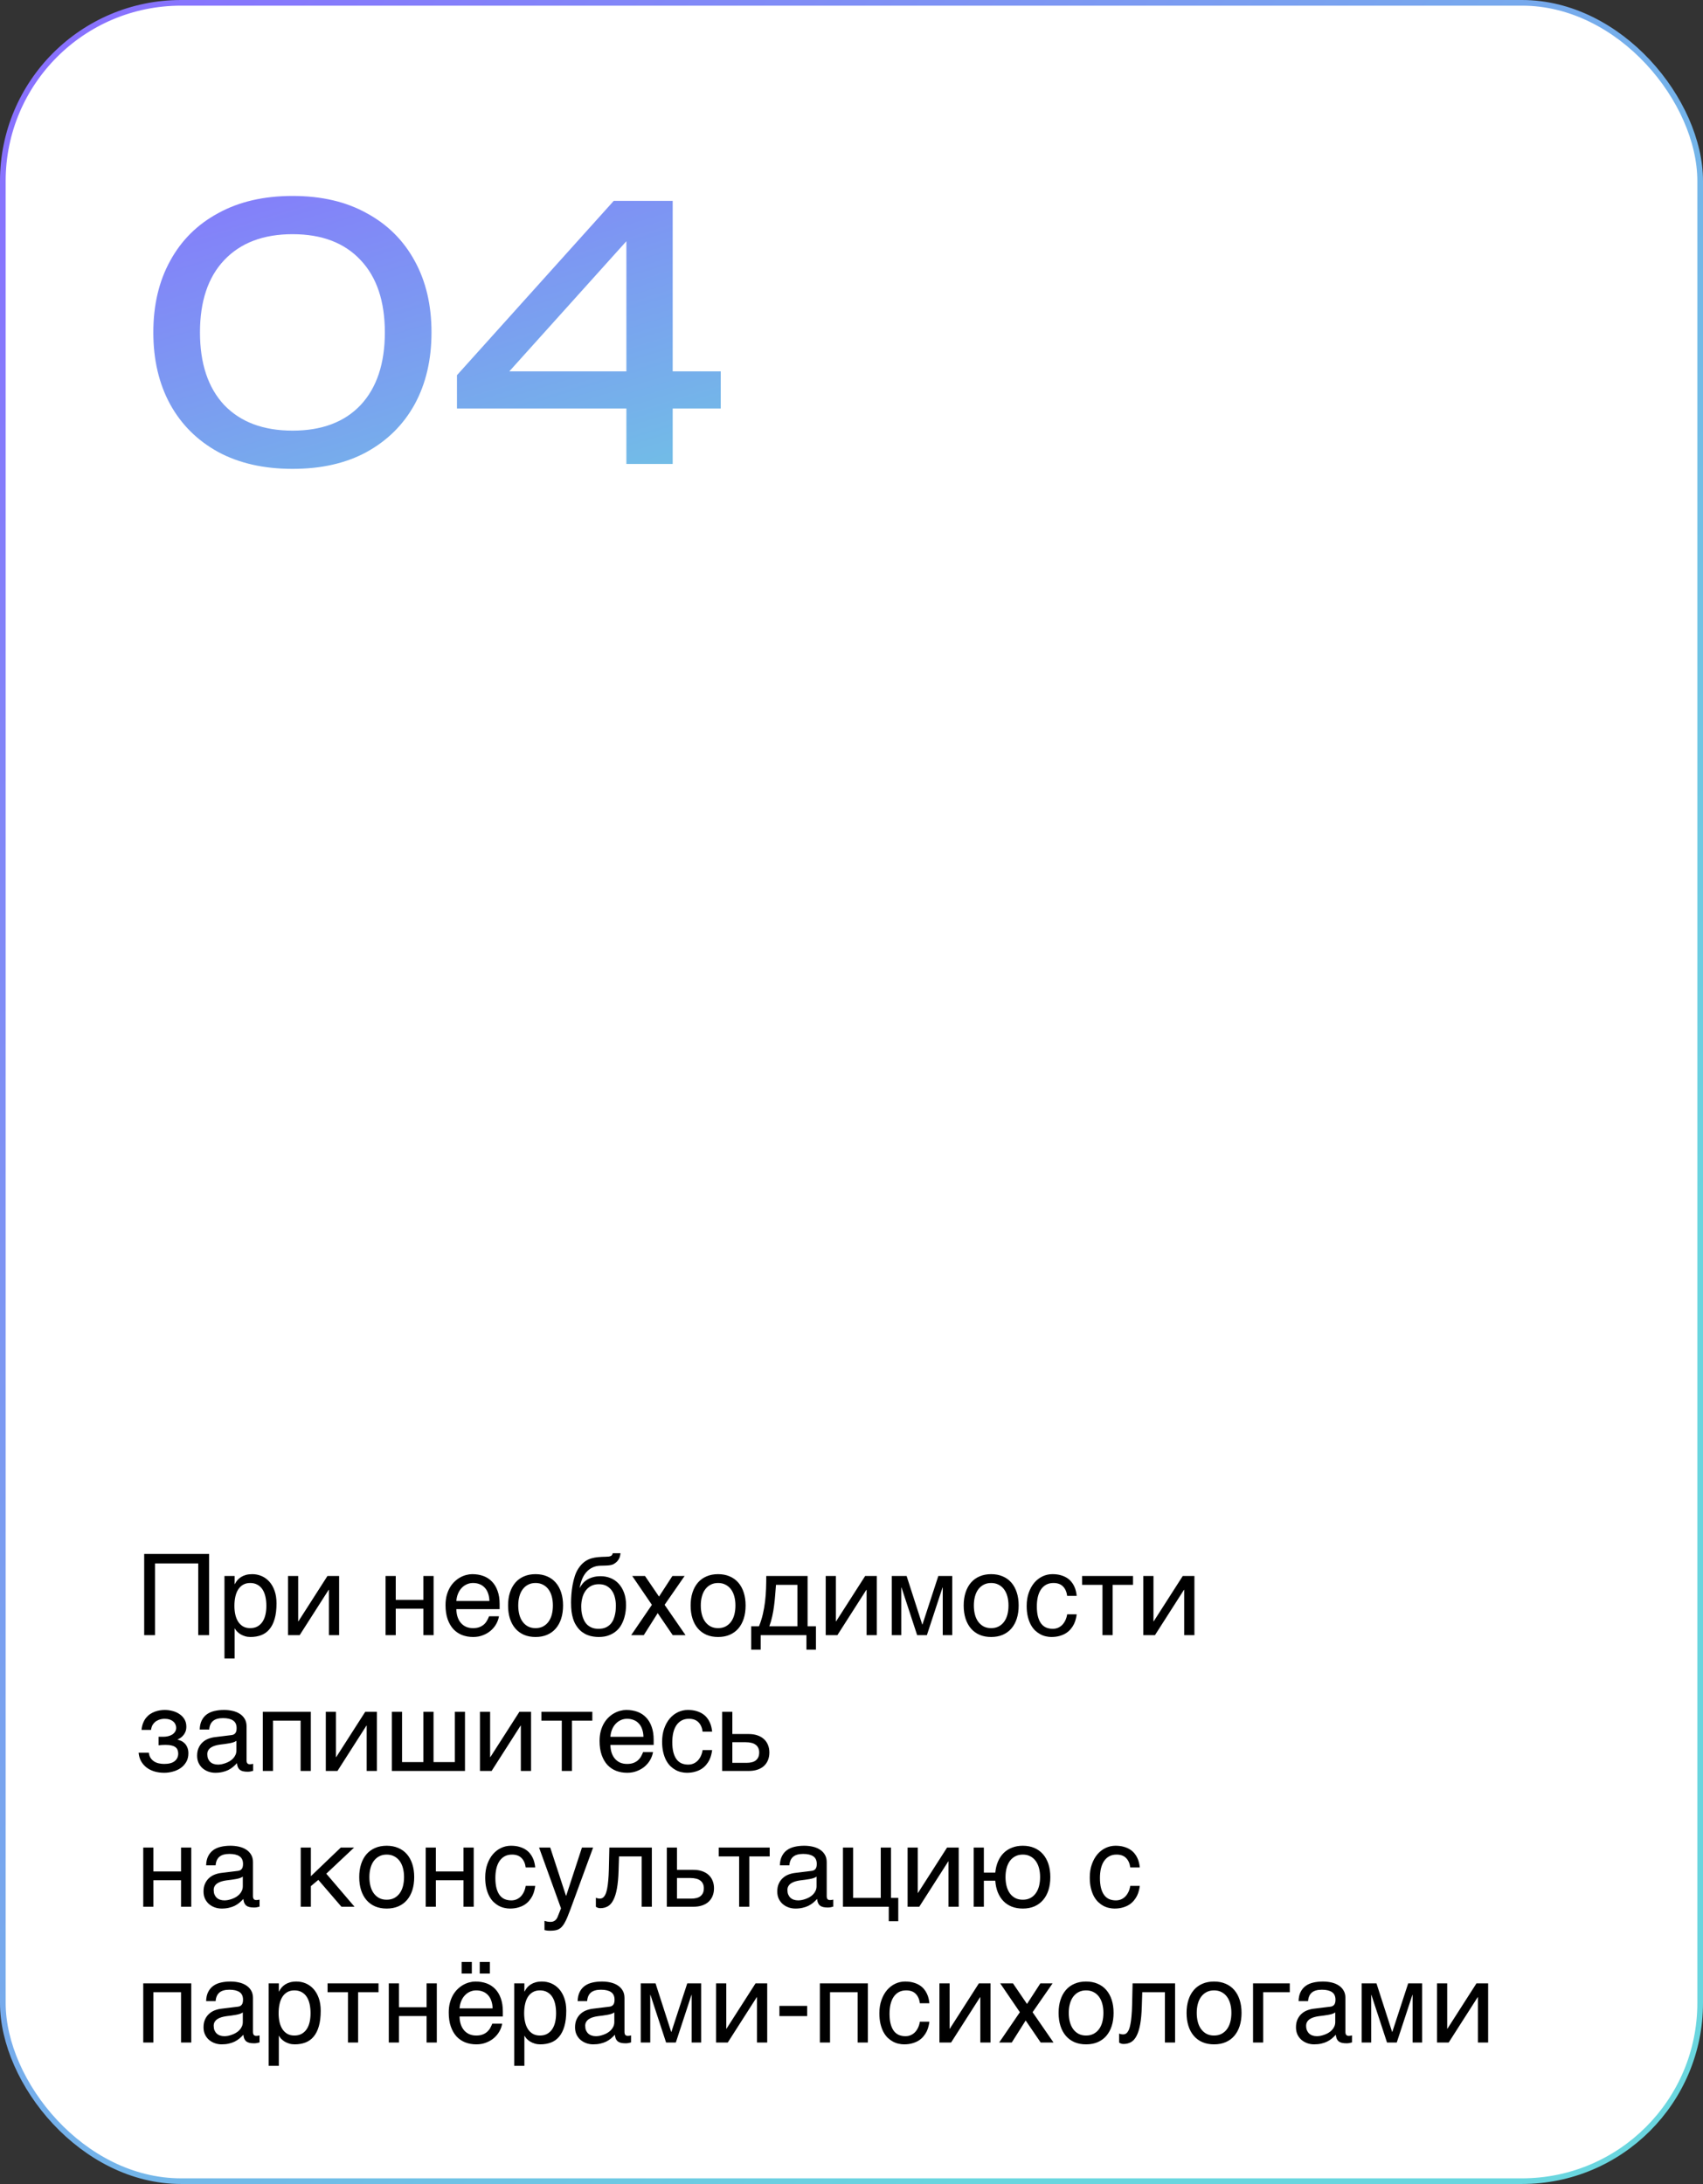 <?xml version="1.0" encoding="UTF-8"?> <svg xmlns="http://www.w3.org/2000/svg" width="301" height="386" viewBox="0 0 301 386" fill="none"><rect x="0" y="0" width="301" height="386" fill="#333333" stroke="none"/><rect x="0.5" y="0.5" width="300" height="385" rx="31.5" fill="white"></rect><rect x="0.5" y="0.5" width="300" height="385" rx="31.5" stroke="url(#paint0_linear_11098_80128)"></rect><path d="M51.714 82.868C46.63 82.868 42.249 81.876 38.57 79.892C34.891 77.867 32.06 75.056 30.076 71.46C28.092 67.823 27.1 63.586 27.1 58.75C27.1 53.914 28.092 49.698 30.076 46.102C32.06 42.465 34.891 39.654 38.57 37.67C42.249 35.645 46.63 34.632 51.714 34.632C56.798 34.632 61.159 35.645 64.796 37.67C68.475 39.654 71.306 42.465 73.29 46.102C75.274 49.698 76.266 53.914 76.266 58.75C76.266 63.586 75.274 67.823 73.29 71.46C71.306 75.056 68.475 77.867 64.796 79.892C61.159 81.876 56.798 82.868 51.714 82.868ZM51.714 76.11C56.881 76.11 60.89 74.601 63.742 71.584C66.594 68.525 68.02 64.247 68.02 58.75C68.02 53.253 66.594 48.995 63.742 45.978C60.89 42.919 56.881 41.39 51.714 41.39C46.547 41.39 42.517 42.919 39.624 45.978C36.772 48.995 35.346 53.253 35.346 58.75C35.346 64.247 36.772 68.525 39.624 71.584C42.517 74.601 46.547 76.11 51.714 76.11ZM118.896 35.5V82H110.712V38.91H114.06L87.4 68.546L87.214 65.632H127.39V72.204H80.766V66.314L108.48 35.5H118.896Z" fill="url(#paint1_linear_11098_80128)"></path><path d="M25.484 274.645H36.959V289H35.035V276.324H27.398V289H25.484V274.645ZM39.674 278.541H41.471V279.977H41.51C41.627 279.736 41.773 279.508 41.949 279.293C42.132 279.078 42.346 278.893 42.594 278.736C42.848 278.574 43.137 278.447 43.463 278.355C43.795 278.264 44.172 278.219 44.596 278.219C45.156 278.219 45.693 278.326 46.207 278.541C46.721 278.756 47.177 279.078 47.574 279.508C47.971 279.938 48.287 280.478 48.522 281.129C48.756 281.773 48.873 282.525 48.873 283.385C48.873 284.459 48.762 285.374 48.541 286.129C48.326 286.878 48.017 287.49 47.613 287.965C47.216 288.44 46.734 288.785 46.168 289C45.602 289.215 44.97 289.322 44.273 289.322C43.928 289.322 43.606 289.277 43.307 289.186C43.007 289.094 42.737 288.977 42.496 288.834C42.262 288.684 42.06 288.521 41.891 288.346C41.721 288.163 41.594 287.988 41.51 287.818H41.471V293.121H39.674V278.541ZM41.432 283.824C41.432 284.391 41.487 284.915 41.598 285.396C41.708 285.872 41.878 286.285 42.105 286.637C42.34 286.988 42.63 287.265 42.975 287.467C43.326 287.662 43.74 287.76 44.215 287.76C44.71 287.76 45.136 287.662 45.494 287.467C45.859 287.265 46.158 286.988 46.393 286.637C46.627 286.285 46.8 285.872 46.91 285.396C47.021 284.915 47.076 284.391 47.076 283.824C47.076 283.232 47.021 282.688 46.91 282.193C46.8 281.699 46.627 281.272 46.393 280.914C46.158 280.556 45.859 280.279 45.494 280.084C45.136 279.882 44.71 279.781 44.215 279.781C43.74 279.781 43.326 279.882 42.975 280.084C42.63 280.279 42.34 280.556 42.105 280.914C41.878 281.272 41.708 281.699 41.598 282.193C41.487 282.688 41.432 283.232 41.432 283.824ZM50.904 278.541H52.701V286.559H52.74L57.877 278.541H59.938V289H58.131V280.982H58.092L52.965 289H50.904V278.541ZM68.15 278.541H69.947V282.76H74.83V278.541H76.637V289H74.83V284.322H69.947V289H68.15V278.541ZM88.189 285.66C88.118 286.116 87.962 286.562 87.721 286.998C87.48 287.434 87.164 287.825 86.773 288.17C86.383 288.515 85.921 288.792 85.387 289C84.859 289.215 84.273 289.322 83.629 289.322C82.926 289.322 82.275 289.208 81.676 288.98C81.083 288.746 80.569 288.398 80.133 287.936C79.703 287.467 79.365 286.881 79.117 286.178C78.87 285.475 78.746 284.648 78.746 283.697C78.746 283.059 78.814 282.483 78.951 281.969C79.094 281.448 79.283 280.986 79.518 280.582C79.758 280.172 80.035 279.82 80.348 279.527C80.66 279.228 80.989 278.984 81.334 278.795C81.686 278.6 82.044 278.456 82.408 278.365C82.773 278.268 83.124 278.219 83.463 278.219C84.179 278.219 84.833 278.326 85.426 278.541C86.018 278.756 86.526 279.085 86.949 279.527C87.379 279.964 87.711 280.514 87.945 281.178C88.186 281.835 88.307 282.61 88.307 283.502V284.4H80.66C80.667 284.908 80.738 285.37 80.875 285.787C81.012 286.197 81.207 286.549 81.461 286.842C81.715 287.135 82.021 287.363 82.379 287.525C82.743 287.682 83.154 287.76 83.609 287.76C84.072 287.76 84.462 287.695 84.781 287.564C85.1 287.434 85.367 287.268 85.582 287.066C85.797 286.865 85.969 286.64 86.1 286.393C86.236 286.145 86.35 285.901 86.441 285.66H88.189ZM86.5 282.965C86.487 282.457 86.409 282.005 86.266 281.607C86.129 281.21 85.934 280.878 85.68 280.611C85.432 280.338 85.133 280.133 84.781 279.996C84.43 279.853 84.039 279.781 83.609 279.781C83.199 279.781 82.822 279.863 82.477 280.025C82.132 280.182 81.829 280.403 81.568 280.689C81.308 280.969 81.1 281.305 80.943 281.695C80.787 282.079 80.693 282.503 80.66 282.965H86.5ZM97.721 283.756C97.721 283.176 97.656 282.646 97.525 282.164C97.395 281.676 97.2 281.256 96.939 280.904C96.679 280.553 96.357 280.279 95.973 280.084C95.595 279.882 95.156 279.781 94.654 279.781C94.153 279.781 93.713 279.882 93.336 280.084C92.958 280.279 92.639 280.553 92.379 280.904C92.118 281.256 91.923 281.676 91.793 282.164C91.663 282.646 91.598 283.176 91.598 283.756C91.598 284.342 91.663 284.882 91.793 285.377C91.923 285.865 92.118 286.285 92.379 286.637C92.639 286.988 92.958 287.265 93.336 287.467C93.713 287.662 94.153 287.76 94.654 287.76C95.156 287.76 95.595 287.662 95.973 287.467C96.357 287.265 96.679 286.988 96.939 286.637C97.2 286.285 97.395 285.865 97.525 285.377C97.656 284.882 97.721 284.342 97.721 283.756ZM99.518 283.756C99.518 284.615 99.407 285.39 99.186 286.08C98.964 286.764 98.645 287.346 98.228 287.828C97.812 288.31 97.301 288.681 96.695 288.941C96.096 289.195 95.416 289.322 94.654 289.322C93.893 289.322 93.212 289.195 92.613 288.941C92.014 288.681 91.507 288.31 91.09 287.828C90.673 287.346 90.354 286.764 90.133 286.08C89.912 285.39 89.801 284.615 89.801 283.756C89.801 282.91 89.912 282.145 90.133 281.461C90.354 280.777 90.673 280.195 91.09 279.713C91.507 279.231 92.014 278.863 92.613 278.609C93.212 278.349 93.893 278.219 94.654 278.219C95.416 278.219 96.096 278.349 96.695 278.609C97.301 278.863 97.812 279.231 98.228 279.713C98.645 280.195 98.964 280.777 99.186 281.461C99.407 282.145 99.518 282.91 99.518 283.756ZM109.674 274.518C109.661 274.615 109.641 274.736 109.615 274.879C109.596 275.016 109.553 275.162 109.488 275.318C109.423 275.475 109.332 275.634 109.215 275.797C109.104 275.953 108.954 276.1 108.766 276.236C108.661 276.308 108.567 276.37 108.482 276.422C108.398 276.474 108.29 276.52 108.16 276.559C108.03 276.598 107.864 276.63 107.662 276.656C107.46 276.682 107.19 276.699 106.852 276.705L106.109 276.725C105.602 276.738 105.143 276.842 104.732 277.037C104.329 277.226 103.971 277.493 103.658 277.838C103.352 278.176 103.098 278.587 102.896 279.068C102.695 279.55 102.545 280.087 102.447 280.68C102.584 280.419 102.753 280.165 102.955 279.918C103.157 279.664 103.408 279.439 103.707 279.244C104.007 279.042 104.358 278.883 104.762 278.766C105.165 278.642 105.634 278.58 106.168 278.58C106.773 278.58 107.346 278.688 107.887 278.902C108.434 279.117 108.909 279.439 109.312 279.869C109.723 280.299 110.048 280.833 110.289 281.471C110.53 282.109 110.65 282.851 110.65 283.697C110.65 283.964 110.631 284.29 110.592 284.674C110.553 285.051 110.475 285.449 110.357 285.865C110.24 286.282 110.071 286.699 109.85 287.115C109.635 287.525 109.345 287.893 108.98 288.219C108.622 288.544 108.183 288.808 107.662 289.01C107.148 289.218 106.529 289.322 105.807 289.322C105.507 289.322 105.188 289.296 104.85 289.244C104.518 289.199 104.182 289.111 103.844 288.98C103.512 288.85 103.186 288.668 102.867 288.434C102.555 288.199 102.268 287.9 102.008 287.535C101.878 287.353 101.747 287.145 101.617 286.91C101.493 286.669 101.38 286.38 101.275 286.041C101.171 285.702 101.087 285.302 101.021 284.84C100.963 284.378 100.934 283.831 100.934 283.199C100.934 282.783 100.953 282.311 100.992 281.783C101.031 281.256 101.1 280.719 101.197 280.172C101.295 279.625 101.425 279.098 101.588 278.59C101.751 278.076 101.959 277.626 102.213 277.242C102.486 276.826 102.773 276.487 103.072 276.227C103.372 275.966 103.691 275.761 104.029 275.611C104.368 275.462 104.732 275.354 105.123 275.289C105.514 275.224 105.937 275.182 106.393 275.162L107.027 275.143C107.236 275.136 107.411 275.126 107.555 275.113C107.704 275.094 107.828 275.064 107.926 275.025C108.023 274.986 108.102 274.928 108.16 274.85C108.219 274.771 108.268 274.661 108.307 274.518H109.674ZM102.73 283.961C102.73 284.156 102.74 284.387 102.76 284.654C102.786 284.921 102.835 285.201 102.906 285.494C102.978 285.781 103.082 286.067 103.219 286.354C103.355 286.64 103.535 286.897 103.756 287.125C103.984 287.346 104.264 287.529 104.596 287.672C104.928 287.809 105.325 287.877 105.787 287.877C106.301 287.877 106.734 287.796 107.086 287.633C107.438 287.464 107.727 287.249 107.955 286.988C108.183 286.721 108.355 286.428 108.473 286.109C108.596 285.79 108.684 285.481 108.736 285.182C108.795 284.876 108.827 284.599 108.834 284.352C108.847 284.098 108.854 283.906 108.854 283.775C108.854 283.3 108.798 282.835 108.688 282.379C108.583 281.923 108.411 281.52 108.17 281.168C107.936 280.816 107.626 280.533 107.242 280.318C106.865 280.104 106.399 279.996 105.846 279.996C105.305 279.996 104.84 280.104 104.449 280.318C104.059 280.527 103.736 280.813 103.482 281.178C103.229 281.536 103.04 281.956 102.916 282.438C102.792 282.913 102.73 283.421 102.73 283.961ZM116.246 285.104L113.785 289H111.559L115.221 283.639L111.744 278.541H114L116.48 282.184L118.844 278.541H121.002L117.467 283.639L121.168 289H118.902L116.246 285.104ZM129.986 283.756C129.986 283.176 129.921 282.646 129.791 282.164C129.661 281.676 129.465 281.256 129.205 280.904C128.945 280.553 128.622 280.279 128.238 280.084C127.861 279.882 127.421 279.781 126.92 279.781C126.419 279.781 125.979 279.882 125.602 280.084C125.224 280.279 124.905 280.553 124.645 280.904C124.384 281.256 124.189 281.676 124.059 282.164C123.928 282.646 123.863 283.176 123.863 283.756C123.863 284.342 123.928 284.882 124.059 285.377C124.189 285.865 124.384 286.285 124.645 286.637C124.905 286.988 125.224 287.265 125.602 287.467C125.979 287.662 126.419 287.76 126.92 287.76C127.421 287.76 127.861 287.662 128.238 287.467C128.622 287.265 128.945 286.988 129.205 286.637C129.465 286.285 129.661 285.865 129.791 285.377C129.921 284.882 129.986 284.342 129.986 283.756ZM131.783 283.756C131.783 284.615 131.673 285.39 131.451 286.08C131.23 286.764 130.911 287.346 130.494 287.828C130.077 288.31 129.566 288.681 128.961 288.941C128.362 289.195 127.682 289.322 126.92 289.322C126.158 289.322 125.478 289.195 124.879 288.941C124.28 288.681 123.772 288.31 123.355 287.828C122.939 287.346 122.62 286.764 122.398 286.08C122.177 285.39 122.066 284.615 122.066 283.756C122.066 282.91 122.177 282.145 122.398 281.461C122.62 280.777 122.939 280.195 123.355 279.713C123.772 279.231 124.28 278.863 124.879 278.609C125.478 278.349 126.158 278.219 126.92 278.219C127.682 278.219 128.362 278.349 128.961 278.609C129.566 278.863 130.077 279.231 130.494 279.713C130.911 280.195 131.23 280.777 131.451 281.461C131.673 282.145 131.783 282.91 131.783 283.756ZM142.535 289H134.449V291.559H132.77V287.438H134.146C134.433 286.734 134.661 286.018 134.83 285.289C134.999 284.553 135.13 283.814 135.221 283.072C135.312 282.324 135.37 281.572 135.396 280.816C135.423 280.061 135.436 279.303 135.436 278.541H142.74V287.438H144.215V291.559H142.535V289ZM140.943 287.438V280.104H137.154C137.109 280.696 137.06 281.305 137.008 281.93C136.962 282.555 136.897 283.183 136.812 283.814C136.734 284.439 136.627 285.058 136.49 285.67C136.36 286.282 136.188 286.871 135.973 287.438H140.943ZM145.943 278.541H147.74V286.559H147.779L152.916 278.541H154.977V289H153.17V280.982H153.131L148.004 289H145.943V278.541ZM157.623 278.541H160.24L163.004 287.115H163.043L165.846 278.541H168.307V289H166.627V280.582H166.588L163.824 289H162.105L159.342 280.582H159.303V289H157.623V278.541ZM178.248 283.756C178.248 283.176 178.183 282.646 178.053 282.164C177.923 281.676 177.727 281.256 177.467 280.904C177.206 280.553 176.884 280.279 176.5 280.084C176.122 279.882 175.683 279.781 175.182 279.781C174.68 279.781 174.241 279.882 173.863 280.084C173.486 280.279 173.167 280.553 172.906 280.904C172.646 281.256 172.451 281.676 172.32 282.164C172.19 282.646 172.125 283.176 172.125 283.756C172.125 284.342 172.19 284.882 172.32 285.377C172.451 285.865 172.646 286.285 172.906 286.637C173.167 286.988 173.486 287.265 173.863 287.467C174.241 287.662 174.68 287.76 175.182 287.76C175.683 287.76 176.122 287.662 176.5 287.467C176.884 287.265 177.206 286.988 177.467 286.637C177.727 286.285 177.923 285.865 178.053 285.377C178.183 284.882 178.248 284.342 178.248 283.756ZM180.045 283.756C180.045 284.615 179.934 285.39 179.713 286.08C179.492 286.764 179.173 287.346 178.756 287.828C178.339 288.31 177.828 288.681 177.223 288.941C176.624 289.195 175.943 289.322 175.182 289.322C174.42 289.322 173.74 289.195 173.141 288.941C172.542 288.681 172.034 288.31 171.617 287.828C171.201 287.346 170.882 286.764 170.66 286.08C170.439 285.39 170.328 284.615 170.328 283.756C170.328 282.91 170.439 282.145 170.66 281.461C170.882 280.777 171.201 280.195 171.617 279.713C172.034 279.231 172.542 278.863 173.141 278.609C173.74 278.349 174.42 278.219 175.182 278.219C175.943 278.219 176.624 278.349 177.223 278.609C177.828 278.863 178.339 279.231 178.756 279.713C179.173 280.195 179.492 280.777 179.713 281.461C179.934 282.145 180.045 282.91 180.045 283.756ZM190.299 285.318C190.273 285.572 190.221 285.849 190.143 286.148C190.071 286.448 189.964 286.747 189.82 287.047C189.677 287.34 189.492 287.623 189.264 287.896C189.042 288.17 188.769 288.414 188.443 288.629C188.124 288.837 187.747 289.003 187.311 289.127C186.874 289.257 186.376 289.322 185.816 289.322C185.51 289.322 185.188 289.283 184.85 289.205C184.511 289.133 184.179 289.01 183.854 288.834C183.535 288.658 183.229 288.434 182.936 288.16C182.649 287.88 182.395 287.535 182.174 287.125C181.959 286.715 181.786 286.24 181.656 285.699C181.526 285.152 181.461 284.527 181.461 283.824C181.461 282.958 181.585 282.18 181.832 281.49C182.079 280.794 182.408 280.204 182.818 279.723C183.235 279.241 183.717 278.87 184.264 278.609C184.817 278.349 185.396 278.219 186.002 278.219C186.549 278.219 187.031 278.277 187.447 278.395C187.87 278.512 188.238 278.668 188.551 278.863C188.863 279.059 189.127 279.286 189.342 279.547C189.557 279.801 189.729 280.071 189.859 280.357C189.996 280.637 190.097 280.924 190.162 281.217C190.234 281.51 190.279 281.79 190.299 282.057H188.619C188.528 281.347 188.281 280.79 187.877 280.387C187.48 279.983 186.92 279.781 186.197 279.781C185.702 279.781 185.27 279.882 184.898 280.084C184.534 280.286 184.228 280.569 183.98 280.934C183.74 281.292 183.557 281.728 183.434 282.242C183.316 282.75 183.258 283.31 183.258 283.922C183.258 284.612 183.323 285.208 183.453 285.709C183.583 286.204 183.769 286.614 184.01 286.939C184.251 287.258 184.544 287.496 184.889 287.652C185.24 287.802 185.637 287.877 186.08 287.877C186.393 287.877 186.689 287.822 186.969 287.711C187.249 287.594 187.499 287.428 187.721 287.213C187.942 286.992 188.131 286.721 188.287 286.402C188.443 286.083 188.554 285.722 188.619 285.318H190.299ZM194.859 280.104H191.256V278.541H200.26V280.104H196.656V289H194.859V280.104ZM202.076 278.541H203.873V286.559H203.912L209.049 278.541H211.109V289H209.303V280.982H209.264L204.137 289H202.076V278.541ZM28.023 306.955H28.932C29.172 306.955 29.423 306.926 29.684 306.867C29.944 306.809 30.182 306.717 30.396 306.594C30.611 306.464 30.787 306.298 30.924 306.096C31.067 305.894 31.139 305.65 31.139 305.363C31.139 305.155 31.093 304.956 31.002 304.768C30.917 304.572 30.787 304.403 30.611 304.26C30.442 304.11 30.227 303.993 29.967 303.908C29.706 303.824 29.404 303.781 29.059 303.781C28.876 303.781 28.662 303.807 28.414 303.859C28.167 303.911 27.922 304.009 27.682 304.152C27.447 304.289 27.236 304.488 27.047 304.748C26.865 305.002 26.747 305.334 26.695 305.744H25.016C25.061 305.275 25.156 304.865 25.299 304.514C25.442 304.156 25.621 303.846 25.836 303.586C26.051 303.326 26.292 303.107 26.559 302.932C26.832 302.756 27.112 302.616 27.398 302.512C27.691 302.408 27.984 302.333 28.277 302.287C28.57 302.242 28.85 302.219 29.117 302.219C29.586 302.219 30.048 302.281 30.504 302.404C30.96 302.521 31.366 302.704 31.725 302.951C32.089 303.192 32.382 303.498 32.603 303.869C32.825 304.24 32.935 304.673 32.935 305.168C32.935 305.487 32.89 305.77 32.799 306.018C32.708 306.258 32.587 306.47 32.438 306.652C32.294 306.835 32.132 306.991 31.949 307.121C31.767 307.245 31.588 307.349 31.412 307.434V307.482C31.594 307.515 31.796 307.583 32.018 307.688C32.239 307.785 32.444 307.928 32.633 308.117C32.822 308.299 32.978 308.537 33.102 308.83C33.232 309.117 33.297 309.468 33.297 309.885C33.297 310.471 33.17 310.979 32.916 311.408C32.669 311.838 32.343 312.196 31.939 312.482C31.536 312.762 31.08 312.971 30.572 313.107C30.064 313.251 29.553 313.322 29.039 313.322C28.375 313.322 27.773 313.238 27.232 313.068C26.699 312.899 26.236 312.658 25.846 312.346C25.455 312.033 25.143 311.659 24.908 311.223C24.68 310.786 24.544 310.305 24.498 309.777H26.305C26.35 310.161 26.461 310.48 26.637 310.734C26.812 310.988 27.024 311.19 27.271 311.34C27.519 311.49 27.792 311.597 28.092 311.662C28.398 311.727 28.707 311.76 29.02 311.76C29.846 311.76 30.465 311.594 30.875 311.262C31.292 310.93 31.5 310.484 31.5 309.924C31.5 309.683 31.461 309.468 31.383 309.279C31.311 309.09 31.188 308.931 31.012 308.801C30.836 308.664 30.602 308.563 30.309 308.498C30.022 308.426 29.664 308.391 29.234 308.391C29.15 308.391 29.052 308.394 28.941 308.4C28.837 308.4 28.73 308.404 28.619 308.41C28.515 308.417 28.411 308.426 28.307 308.439C28.203 308.446 28.108 308.452 28.023 308.459V306.955ZM35.299 305.676C35.318 305.038 35.439 304.501 35.66 304.064C35.882 303.622 36.181 303.264 36.559 302.99C36.936 302.717 37.382 302.521 37.897 302.404C38.417 302.281 38.984 302.219 39.596 302.219C40.103 302.219 40.595 302.271 41.07 302.375C41.552 302.479 41.978 302.648 42.35 302.883C42.721 303.111 43.017 303.41 43.238 303.781C43.466 304.146 43.58 304.592 43.58 305.119V311.203C43.58 311.372 43.626 311.519 43.717 311.643C43.808 311.76 43.954 311.818 44.156 311.818C44.247 311.818 44.342 311.812 44.44 311.799C44.537 311.779 44.638 311.76 44.742 311.74V312.98C44.592 313.02 44.443 313.055 44.293 313.088C44.15 313.12 43.977 313.137 43.775 313.137C43.463 313.137 43.193 313.111 42.965 313.059C42.743 313.007 42.555 312.922 42.398 312.805C42.249 312.681 42.132 312.525 42.047 312.336C41.962 312.141 41.907 311.903 41.881 311.623C41.66 311.864 41.425 312.089 41.178 312.297C40.93 312.499 40.654 312.678 40.348 312.834C40.042 312.984 39.7 313.101 39.322 313.186C38.945 313.277 38.518 313.322 38.043 313.322C37.639 313.322 37.245 313.257 36.861 313.127C36.484 312.997 36.142 312.805 35.836 312.551C35.536 312.297 35.296 311.984 35.113 311.613C34.931 311.236 34.84 310.799 34.84 310.305C34.84 309.764 34.931 309.299 35.113 308.908C35.296 308.511 35.533 308.182 35.826 307.922C36.119 307.655 36.454 307.45 36.832 307.307C37.21 307.163 37.594 307.069 37.984 307.023L40.924 306.662C41.204 306.63 41.422 306.522 41.578 306.34C41.741 306.151 41.822 305.852 41.822 305.441C41.822 304.81 41.614 304.357 41.197 304.084C40.787 303.804 40.195 303.664 39.42 303.664C38.626 303.664 38.033 303.833 37.643 304.172C37.252 304.504 37.031 305.005 36.978 305.676H35.299ZM41.783 307.678C41.64 307.782 41.461 307.87 41.246 307.941C41.038 308.007 40.807 308.062 40.553 308.107C40.299 308.153 40.029 308.195 39.742 308.234C39.456 308.267 39.169 308.303 38.883 308.342C38.557 308.387 38.258 308.452 37.984 308.537C37.711 308.622 37.473 308.732 37.272 308.869C37.07 309.006 36.913 309.172 36.803 309.367C36.692 309.556 36.637 309.781 36.637 310.041C36.637 310.34 36.682 310.604 36.773 310.832C36.871 311.06 37.001 311.252 37.164 311.408C37.333 311.564 37.535 311.682 37.77 311.76C38.004 311.838 38.261 311.877 38.541 311.877C38.717 311.877 38.919 311.857 39.147 311.818C39.374 311.773 39.609 311.708 39.85 311.623C40.09 311.538 40.325 311.431 40.553 311.301C40.787 311.164 40.995 311.001 41.178 310.812C41.36 310.624 41.507 310.409 41.617 310.168C41.728 309.927 41.783 309.657 41.783 309.357V307.678ZM53.131 304.104H48.248V313H46.451V302.541H54.938V313H53.131V304.104ZM57.584 302.541H59.381V310.559H59.42L64.557 302.541H66.617V313H64.811V304.982H64.772L59.645 313H57.584V302.541ZM69.264 302.541H71.061V311.438H74.83V302.541H76.627V311.438H80.387V302.541H82.184V313H69.264V302.541ZM84.83 302.541H86.627V310.559H86.666L91.803 302.541H93.863V313H92.057V304.982H92.018L86.891 313H84.83V302.541ZM99.293 304.104H95.689V302.541H104.693V304.104H101.09V313H99.293V304.104ZM115.416 309.66C115.344 310.116 115.188 310.562 114.947 310.998C114.706 311.434 114.391 311.825 114 312.17C113.609 312.515 113.147 312.792 112.613 313C112.086 313.215 111.5 313.322 110.855 313.322C110.152 313.322 109.501 313.208 108.902 312.98C108.31 312.746 107.796 312.398 107.359 311.936C106.93 311.467 106.591 310.881 106.344 310.178C106.096 309.475 105.973 308.648 105.973 307.697C105.973 307.059 106.041 306.483 106.178 305.969C106.321 305.448 106.51 304.986 106.744 304.582C106.985 304.172 107.262 303.82 107.574 303.527C107.887 303.228 108.215 302.984 108.561 302.795C108.912 302.6 109.27 302.456 109.635 302.365C109.999 302.268 110.351 302.219 110.689 302.219C111.406 302.219 112.06 302.326 112.652 302.541C113.245 302.756 113.753 303.085 114.176 303.527C114.605 303.964 114.938 304.514 115.172 305.178C115.413 305.835 115.533 306.61 115.533 307.502V308.4H107.887C107.893 308.908 107.965 309.37 108.102 309.787C108.238 310.197 108.434 310.549 108.688 310.842C108.941 311.135 109.247 311.363 109.605 311.525C109.97 311.682 110.38 311.76 110.836 311.76C111.298 311.76 111.689 311.695 112.008 311.564C112.327 311.434 112.594 311.268 112.809 311.066C113.023 310.865 113.196 310.64 113.326 310.393C113.463 310.145 113.577 309.901 113.668 309.66H115.416ZM113.727 306.965C113.714 306.457 113.635 306.005 113.492 305.607C113.355 305.21 113.16 304.878 112.906 304.611C112.659 304.338 112.359 304.133 112.008 303.996C111.656 303.853 111.266 303.781 110.836 303.781C110.426 303.781 110.048 303.863 109.703 304.025C109.358 304.182 109.055 304.403 108.795 304.689C108.535 304.969 108.326 305.305 108.17 305.695C108.014 306.079 107.919 306.503 107.887 306.965H113.727ZM125.865 309.318C125.839 309.572 125.787 309.849 125.709 310.148C125.637 310.448 125.53 310.747 125.387 311.047C125.243 311.34 125.058 311.623 124.83 311.896C124.609 312.17 124.335 312.414 124.01 312.629C123.691 312.837 123.313 313.003 122.877 313.127C122.441 313.257 121.943 313.322 121.383 313.322C121.077 313.322 120.755 313.283 120.416 313.205C120.077 313.133 119.745 313.01 119.42 312.834C119.101 312.658 118.795 312.434 118.502 312.16C118.215 311.88 117.962 311.535 117.74 311.125C117.525 310.715 117.353 310.24 117.223 309.699C117.092 309.152 117.027 308.527 117.027 307.824C117.027 306.958 117.151 306.18 117.398 305.49C117.646 304.794 117.975 304.204 118.385 303.723C118.801 303.241 119.283 302.87 119.83 302.609C120.383 302.349 120.963 302.219 121.568 302.219C122.115 302.219 122.597 302.277 123.014 302.395C123.437 302.512 123.805 302.668 124.117 302.863C124.43 303.059 124.693 303.286 124.908 303.547C125.123 303.801 125.296 304.071 125.426 304.357C125.562 304.637 125.663 304.924 125.729 305.217C125.8 305.51 125.846 305.79 125.865 306.057H124.186C124.094 305.347 123.847 304.79 123.443 304.387C123.046 303.983 122.486 303.781 121.764 303.781C121.269 303.781 120.836 303.882 120.465 304.084C120.1 304.286 119.794 304.569 119.547 304.934C119.306 305.292 119.124 305.728 119 306.242C118.883 306.75 118.824 307.31 118.824 307.922C118.824 308.612 118.889 309.208 119.02 309.709C119.15 310.204 119.335 310.614 119.576 310.939C119.817 311.258 120.11 311.496 120.455 311.652C120.807 311.802 121.204 311.877 121.646 311.877C121.959 311.877 122.255 311.822 122.535 311.711C122.815 311.594 123.066 311.428 123.287 311.213C123.508 310.992 123.697 310.721 123.854 310.402C124.01 310.083 124.12 309.722 124.186 309.318H125.865ZM127.643 302.541H129.439V306.477H132.34C132.913 306.477 133.424 306.555 133.873 306.711C134.322 306.861 134.703 307.079 135.016 307.365C135.328 307.645 135.566 307.987 135.729 308.391C135.898 308.788 135.982 309.237 135.982 309.738C135.982 310.246 135.898 310.702 135.729 311.105C135.566 311.503 135.328 311.844 135.016 312.131C134.703 312.411 134.322 312.626 133.873 312.775C133.424 312.925 132.913 313 132.34 313H127.643V302.541ZM129.439 311.564H131.988C132.301 311.564 132.59 311.532 132.857 311.467C133.131 311.402 133.365 311.298 133.561 311.154C133.756 311.005 133.909 310.816 134.02 310.588C134.13 310.354 134.186 310.07 134.186 309.738C134.186 309.413 134.127 309.136 134.01 308.908C133.899 308.68 133.74 308.495 133.531 308.352C133.329 308.202 133.082 308.094 132.789 308.029C132.503 307.958 132.18 307.922 131.822 307.922H129.439V311.564ZM25.318 326.541H27.115V330.76H31.998V326.541H33.805V337H31.998V332.322H27.115V337H25.318V326.541ZM36.432 329.676C36.451 329.038 36.572 328.501 36.793 328.064C37.014 327.622 37.314 327.264 37.691 326.99C38.069 326.717 38.515 326.521 39.029 326.404C39.55 326.281 40.117 326.219 40.728 326.219C41.236 326.219 41.728 326.271 42.203 326.375C42.685 326.479 43.111 326.648 43.482 326.883C43.853 327.111 44.15 327.41 44.371 327.781C44.599 328.146 44.713 328.592 44.713 329.119V335.203C44.713 335.372 44.758 335.519 44.85 335.643C44.941 335.76 45.087 335.818 45.289 335.818C45.38 335.818 45.475 335.812 45.572 335.799C45.67 335.779 45.771 335.76 45.875 335.74V336.98C45.725 337.02 45.575 337.055 45.426 337.088C45.283 337.12 45.11 337.137 44.908 337.137C44.596 337.137 44.325 337.111 44.098 337.059C43.876 337.007 43.688 336.922 43.531 336.805C43.382 336.681 43.264 336.525 43.18 336.336C43.095 336.141 43.04 335.903 43.014 335.623C42.792 335.864 42.558 336.089 42.31 336.297C42.063 336.499 41.786 336.678 41.48 336.834C41.175 336.984 40.833 337.101 40.455 337.186C40.078 337.277 39.651 337.322 39.176 337.322C38.772 337.322 38.378 337.257 37.994 337.127C37.617 336.997 37.275 336.805 36.969 336.551C36.669 336.297 36.428 335.984 36.246 335.613C36.064 335.236 35.973 334.799 35.973 334.305C35.973 333.764 36.064 333.299 36.246 332.908C36.428 332.511 36.666 332.182 36.959 331.922C37.252 331.655 37.587 331.45 37.965 331.307C38.342 331.163 38.727 331.069 39.117 331.023L42.057 330.662C42.337 330.63 42.555 330.522 42.711 330.34C42.874 330.151 42.955 329.852 42.955 329.441C42.955 328.81 42.747 328.357 42.33 328.084C41.92 327.804 41.328 327.664 40.553 327.664C39.758 327.664 39.166 327.833 38.775 328.172C38.385 328.504 38.163 329.005 38.111 329.676H36.432ZM42.916 331.678C42.773 331.782 42.594 331.87 42.379 331.941C42.171 332.007 41.94 332.062 41.685 332.107C41.432 332.153 41.161 332.195 40.875 332.234C40.589 332.267 40.302 332.303 40.016 332.342C39.69 332.387 39.391 332.452 39.117 332.537C38.844 332.622 38.606 332.732 38.404 332.869C38.203 333.006 38.046 333.172 37.935 333.367C37.825 333.556 37.77 333.781 37.77 334.041C37.77 334.34 37.815 334.604 37.906 334.832C38.004 335.06 38.134 335.252 38.297 335.408C38.466 335.564 38.668 335.682 38.902 335.76C39.137 335.838 39.394 335.877 39.674 335.877C39.85 335.877 40.051 335.857 40.279 335.818C40.507 335.773 40.742 335.708 40.982 335.623C41.223 335.538 41.458 335.431 41.685 335.301C41.92 335.164 42.128 335.001 42.31 334.812C42.493 334.624 42.639 334.409 42.75 334.168C42.861 333.927 42.916 333.657 42.916 333.357V331.678ZM53.15 326.541H54.947V331.6L60.23 326.541H62.584L57.672 331.16L62.662 337H60.348L56.266 332.254L54.947 333.357V337H53.15V326.541ZM71.412 331.756C71.412 331.176 71.347 330.646 71.217 330.164C71.087 329.676 70.891 329.256 70.631 328.904C70.37 328.553 70.048 328.279 69.664 328.084C69.287 327.882 68.847 327.781 68.346 327.781C67.844 327.781 67.405 327.882 67.027 328.084C66.65 328.279 66.331 328.553 66.07 328.904C65.81 329.256 65.615 329.676 65.484 330.164C65.354 330.646 65.289 331.176 65.289 331.756C65.289 332.342 65.354 332.882 65.484 333.377C65.615 333.865 65.81 334.285 66.07 334.637C66.331 334.988 66.65 335.265 67.027 335.467C67.405 335.662 67.844 335.76 68.346 335.76C68.847 335.76 69.287 335.662 69.664 335.467C70.048 335.265 70.37 334.988 70.631 334.637C70.891 334.285 71.087 333.865 71.217 333.377C71.347 332.882 71.412 332.342 71.412 331.756ZM73.209 331.756C73.209 332.615 73.098 333.39 72.877 334.08C72.656 334.764 72.337 335.346 71.92 335.828C71.503 336.31 70.992 336.681 70.387 336.941C69.788 337.195 69.107 337.322 68.346 337.322C67.584 337.322 66.904 337.195 66.305 336.941C65.706 336.681 65.198 336.31 64.781 335.828C64.365 335.346 64.046 334.764 63.824 334.08C63.603 333.39 63.492 332.615 63.492 331.756C63.492 330.91 63.603 330.145 63.824 329.461C64.046 328.777 64.365 328.195 64.781 327.713C65.198 327.231 65.706 326.863 66.305 326.609C66.904 326.349 67.584 326.219 68.346 326.219C69.107 326.219 69.788 326.349 70.387 326.609C70.992 326.863 71.503 327.231 71.92 327.713C72.337 328.195 72.656 328.777 72.877 329.461C73.098 330.145 73.209 330.91 73.209 331.756ZM75.24 326.541H77.037V330.76H81.92V326.541H83.727V337H81.92V332.322H77.037V337H75.24V326.541ZM94.596 333.318C94.57 333.572 94.518 333.849 94.439 334.148C94.368 334.448 94.26 334.747 94.117 335.047C93.974 335.34 93.788 335.623 93.561 335.896C93.339 336.17 93.066 336.414 92.74 336.629C92.421 336.837 92.044 337.003 91.607 337.127C91.171 337.257 90.673 337.322 90.113 337.322C89.807 337.322 89.485 337.283 89.147 337.205C88.808 337.133 88.476 337.01 88.15 336.834C87.831 336.658 87.525 336.434 87.232 336.16C86.946 335.88 86.692 335.535 86.471 335.125C86.256 334.715 86.083 334.24 85.953 333.699C85.823 333.152 85.758 332.527 85.758 331.824C85.758 330.958 85.882 330.18 86.129 329.49C86.376 328.794 86.705 328.204 87.115 327.723C87.532 327.241 88.014 326.87 88.561 326.609C89.114 326.349 89.693 326.219 90.299 326.219C90.846 326.219 91.328 326.277 91.744 326.395C92.167 326.512 92.535 326.668 92.848 326.863C93.16 327.059 93.424 327.286 93.639 327.547C93.853 327.801 94.026 328.071 94.156 328.357C94.293 328.637 94.394 328.924 94.459 329.217C94.531 329.51 94.576 329.79 94.596 330.057H92.916C92.825 329.347 92.578 328.79 92.174 328.387C91.777 327.983 91.217 327.781 90.494 327.781C89.999 327.781 89.566 327.882 89.195 328.084C88.831 328.286 88.525 328.569 88.277 328.934C88.037 329.292 87.854 329.728 87.731 330.242C87.613 330.75 87.555 331.31 87.555 331.922C87.555 332.612 87.62 333.208 87.75 333.709C87.88 334.204 88.066 334.614 88.307 334.939C88.547 335.258 88.841 335.496 89.186 335.652C89.537 335.802 89.934 335.877 90.377 335.877C90.689 335.877 90.986 335.822 91.266 335.711C91.546 335.594 91.796 335.428 92.018 335.213C92.239 334.992 92.428 334.721 92.584 334.402C92.74 334.083 92.851 333.722 92.916 333.318H94.596ZM95.279 326.541H97.252L100.035 335.057H100.074L102.857 326.541H104.83L100.836 337.42C100.634 337.967 100.449 338.442 100.279 338.846C100.11 339.249 99.944 339.591 99.781 339.871C99.618 340.158 99.453 340.389 99.283 340.564C99.12 340.74 98.938 340.877 98.736 340.975C98.541 341.079 98.32 341.147 98.072 341.18C97.831 341.219 97.551 341.238 97.232 341.238C96.972 341.238 96.767 341.225 96.617 341.199C96.474 341.18 96.347 341.154 96.236 341.121V339.5C96.353 339.539 96.507 339.578 96.695 339.617C96.884 339.656 97.083 339.676 97.291 339.676C97.623 339.676 97.89 339.594 98.092 339.432C98.3 339.275 98.46 339.051 98.57 338.758L99.156 337.283L95.279 326.541ZM113.414 328.104H109.41L109.332 330.613C109.293 331.883 109.195 332.944 109.039 333.797C108.883 334.643 108.668 335.324 108.395 335.838C108.128 336.352 107.802 336.717 107.418 336.932C107.034 337.146 106.594 337.254 106.1 337.254C105.917 337.254 105.758 337.225 105.621 337.166C105.491 337.114 105.39 337.059 105.318 337V335.418C105.572 335.516 105.797 335.564 105.992 335.564C106.129 335.564 106.259 335.542 106.383 335.496C106.513 335.451 106.633 335.363 106.744 335.232C106.861 335.102 106.969 334.92 107.066 334.686C107.164 334.445 107.249 334.132 107.32 333.748C107.398 333.364 107.46 332.898 107.506 332.352C107.558 331.805 107.594 331.154 107.613 330.398L107.701 326.541H115.211V337H113.414V328.104ZM117.857 326.541H119.654V330.477H122.555C123.128 330.477 123.639 330.555 124.088 330.711C124.537 330.861 124.918 331.079 125.23 331.365C125.543 331.645 125.781 331.987 125.943 332.391C126.113 332.788 126.197 333.237 126.197 333.738C126.197 334.246 126.113 334.702 125.943 335.105C125.781 335.503 125.543 335.844 125.23 336.131C124.918 336.411 124.537 336.626 124.088 336.775C123.639 336.925 123.128 337 122.555 337H117.857V326.541ZM119.654 335.564H122.203C122.516 335.564 122.805 335.532 123.072 335.467C123.346 335.402 123.58 335.298 123.775 335.154C123.971 335.005 124.124 334.816 124.234 334.588C124.345 334.354 124.4 334.07 124.4 333.738C124.4 333.413 124.342 333.136 124.225 332.908C124.114 332.68 123.954 332.495 123.746 332.352C123.544 332.202 123.297 332.094 123.004 332.029C122.717 331.958 122.395 331.922 122.037 331.922H119.654V335.564ZM130.641 328.104H127.037V326.541H136.041V328.104H132.438V337H130.641V328.104ZM137.838 329.676C137.857 329.038 137.978 328.501 138.199 328.064C138.421 327.622 138.72 327.264 139.098 326.99C139.475 326.717 139.921 326.521 140.436 326.404C140.956 326.281 141.523 326.219 142.135 326.219C142.643 326.219 143.134 326.271 143.609 326.375C144.091 326.479 144.518 326.648 144.889 326.883C145.26 327.111 145.556 327.41 145.777 327.781C146.005 328.146 146.119 328.592 146.119 329.119V335.203C146.119 335.372 146.165 335.519 146.256 335.643C146.347 335.76 146.493 335.818 146.695 335.818C146.786 335.818 146.881 335.812 146.979 335.799C147.076 335.779 147.177 335.76 147.281 335.74V336.98C147.132 337.02 146.982 337.055 146.832 337.088C146.689 337.12 146.516 337.137 146.314 337.137C146.002 337.137 145.732 337.111 145.504 337.059C145.283 337.007 145.094 336.922 144.938 336.805C144.788 336.681 144.671 336.525 144.586 336.336C144.501 336.141 144.446 335.903 144.42 335.623C144.199 335.864 143.964 336.089 143.717 336.297C143.469 336.499 143.193 336.678 142.887 336.834C142.581 336.984 142.239 337.101 141.861 337.186C141.484 337.277 141.057 337.322 140.582 337.322C140.178 337.322 139.785 337.257 139.4 337.127C139.023 336.997 138.681 336.805 138.375 336.551C138.076 336.297 137.835 335.984 137.652 335.613C137.47 335.236 137.379 334.799 137.379 334.305C137.379 333.764 137.47 333.299 137.652 332.908C137.835 332.511 138.072 332.182 138.365 331.922C138.658 331.655 138.993 331.45 139.371 331.307C139.749 331.163 140.133 331.069 140.523 331.023L143.463 330.662C143.743 330.63 143.961 330.522 144.117 330.34C144.28 330.151 144.361 329.852 144.361 329.441C144.361 328.81 144.153 328.357 143.736 328.084C143.326 327.804 142.734 327.664 141.959 327.664C141.165 327.664 140.572 327.833 140.182 328.172C139.791 328.504 139.57 329.005 139.518 329.676H137.838ZM144.322 331.678C144.179 331.782 144 331.87 143.785 331.941C143.577 332.007 143.346 332.062 143.092 332.107C142.838 332.153 142.568 332.195 142.281 332.234C141.995 332.267 141.708 332.303 141.422 332.342C141.096 332.387 140.797 332.452 140.523 332.537C140.25 332.622 140.012 332.732 139.811 332.869C139.609 333.006 139.452 333.172 139.342 333.367C139.231 333.556 139.176 333.781 139.176 334.041C139.176 334.34 139.221 334.604 139.312 334.832C139.41 335.06 139.54 335.252 139.703 335.408C139.872 335.564 140.074 335.682 140.309 335.76C140.543 335.838 140.8 335.877 141.08 335.877C141.256 335.877 141.458 335.857 141.686 335.818C141.913 335.773 142.148 335.708 142.389 335.623C142.63 335.538 142.864 335.431 143.092 335.301C143.326 335.164 143.535 335.001 143.717 334.812C143.899 334.624 144.046 334.409 144.156 334.168C144.267 333.927 144.322 333.657 144.322 333.357V331.678ZM148.99 326.541H150.787V335.438H155.67V326.541H157.477V335.438H158.766V339.559H157.086V337H148.99V326.541ZM160.416 326.541H162.213V334.559H162.252L167.389 326.541H169.449V337H167.643V328.982H167.604L162.477 337H160.416V326.541ZM183.834 331.756C183.834 331.176 183.769 330.646 183.639 330.164C183.508 329.676 183.313 329.256 183.053 328.904C182.799 328.553 182.48 328.279 182.096 328.084C181.718 327.882 181.279 327.781 180.777 327.781C180.276 327.781 179.833 327.882 179.449 328.084C179.072 328.279 178.753 328.553 178.492 328.904C178.238 329.256 178.046 329.676 177.916 330.164C177.786 330.646 177.721 331.176 177.721 331.756C177.721 332.342 177.786 332.882 177.916 333.377C178.046 333.865 178.238 334.285 178.492 334.637C178.753 334.988 179.072 335.265 179.449 335.467C179.833 335.662 180.276 335.76 180.777 335.76C181.279 335.76 181.718 335.662 182.096 335.467C182.48 335.265 182.799 334.988 183.053 334.637C183.313 334.285 183.508 333.865 183.639 333.377C183.769 332.882 183.834 332.342 183.834 331.756ZM172.096 326.541H173.893V330.965H175.914C175.986 330.229 176.148 329.568 176.402 328.982C176.656 328.396 176.992 327.898 177.408 327.488C177.825 327.078 178.316 326.766 178.883 326.551C179.449 326.329 180.081 326.219 180.777 326.219C181.539 326.219 182.219 326.349 182.818 326.609C183.417 326.863 183.925 327.231 184.342 327.713C184.765 328.195 185.087 328.777 185.309 329.461C185.53 330.145 185.641 330.91 185.641 331.756C185.641 332.615 185.53 333.39 185.309 334.08C185.087 334.764 184.765 335.346 184.342 335.828C183.925 336.31 183.417 336.681 182.818 336.941C182.219 337.195 181.539 337.322 180.777 337.322C180.068 337.322 179.423 337.212 178.844 336.99C178.271 336.762 177.776 336.437 177.359 336.014C176.943 335.584 176.611 335.066 176.363 334.461C176.116 333.849 175.966 333.162 175.914 332.4H173.893V337H172.096V326.541ZM201.451 333.318C201.425 333.572 201.373 333.849 201.295 334.148C201.223 334.448 201.116 334.747 200.973 335.047C200.829 335.34 200.644 335.623 200.416 335.896C200.195 336.17 199.921 336.414 199.596 336.629C199.277 336.837 198.899 337.003 198.463 337.127C198.027 337.257 197.529 337.322 196.969 337.322C196.663 337.322 196.34 337.283 196.002 337.205C195.663 337.133 195.331 337.01 195.006 336.834C194.687 336.658 194.381 336.434 194.088 336.16C193.801 335.88 193.548 335.535 193.326 335.125C193.111 334.715 192.939 334.24 192.809 333.699C192.678 333.152 192.613 332.527 192.613 331.824C192.613 330.958 192.737 330.18 192.984 329.49C193.232 328.794 193.561 328.204 193.971 327.723C194.387 327.241 194.869 326.87 195.416 326.609C195.969 326.349 196.549 326.219 197.154 326.219C197.701 326.219 198.183 326.277 198.6 326.395C199.023 326.512 199.391 326.668 199.703 326.863C200.016 327.059 200.279 327.286 200.494 327.547C200.709 327.801 200.882 328.071 201.012 328.357C201.148 328.637 201.249 328.924 201.314 329.217C201.386 329.51 201.432 329.79 201.451 330.057H199.771C199.68 329.347 199.433 328.79 199.029 328.387C198.632 327.983 198.072 327.781 197.35 327.781C196.855 327.781 196.422 327.882 196.051 328.084C195.686 328.286 195.38 328.569 195.133 328.934C194.892 329.292 194.71 329.728 194.586 330.242C194.469 330.75 194.41 331.31 194.41 331.922C194.41 332.612 194.475 333.208 194.605 333.709C194.736 334.204 194.921 334.614 195.162 334.939C195.403 335.258 195.696 335.496 196.041 335.652C196.393 335.802 196.79 335.877 197.232 335.877C197.545 335.877 197.841 335.822 198.121 335.711C198.401 335.594 198.652 335.428 198.873 335.213C199.094 334.992 199.283 334.721 199.439 334.402C199.596 334.083 199.706 333.722 199.771 333.318H201.451ZM31.998 352.104H27.115V361H25.318V350.541H33.805V361H31.998V352.104ZM36.432 353.676C36.451 353.038 36.572 352.501 36.793 352.064C37.014 351.622 37.314 351.264 37.691 350.99C38.069 350.717 38.515 350.521 39.029 350.404C39.55 350.281 40.117 350.219 40.728 350.219C41.236 350.219 41.728 350.271 42.203 350.375C42.685 350.479 43.111 350.648 43.482 350.883C43.853 351.111 44.15 351.41 44.371 351.781C44.599 352.146 44.713 352.592 44.713 353.119V359.203C44.713 359.372 44.758 359.519 44.85 359.643C44.941 359.76 45.087 359.818 45.289 359.818C45.38 359.818 45.475 359.812 45.572 359.799C45.67 359.779 45.771 359.76 45.875 359.74V360.98C45.725 361.02 45.575 361.055 45.426 361.088C45.283 361.12 45.11 361.137 44.908 361.137C44.596 361.137 44.325 361.111 44.098 361.059C43.876 361.007 43.688 360.922 43.531 360.805C43.382 360.681 43.264 360.525 43.18 360.336C43.095 360.141 43.04 359.903 43.014 359.623C42.792 359.864 42.558 360.089 42.31 360.297C42.063 360.499 41.786 360.678 41.48 360.834C41.175 360.984 40.833 361.101 40.455 361.186C40.078 361.277 39.651 361.322 39.176 361.322C38.772 361.322 38.378 361.257 37.994 361.127C37.617 360.997 37.275 360.805 36.969 360.551C36.669 360.297 36.428 359.984 36.246 359.613C36.064 359.236 35.973 358.799 35.973 358.305C35.973 357.764 36.064 357.299 36.246 356.908C36.428 356.511 36.666 356.182 36.959 355.922C37.252 355.655 37.587 355.45 37.965 355.307C38.342 355.163 38.727 355.069 39.117 355.023L42.057 354.662C42.337 354.63 42.555 354.522 42.711 354.34C42.874 354.151 42.955 353.852 42.955 353.441C42.955 352.81 42.747 352.357 42.33 352.084C41.92 351.804 41.328 351.664 40.553 351.664C39.758 351.664 39.166 351.833 38.775 352.172C38.385 352.504 38.163 353.005 38.111 353.676H36.432ZM42.916 355.678C42.773 355.782 42.594 355.87 42.379 355.941C42.171 356.007 41.94 356.062 41.685 356.107C41.432 356.153 41.161 356.195 40.875 356.234C40.589 356.267 40.302 356.303 40.016 356.342C39.69 356.387 39.391 356.452 39.117 356.537C38.844 356.622 38.606 356.732 38.404 356.869C38.203 357.006 38.046 357.172 37.935 357.367C37.825 357.556 37.77 357.781 37.77 358.041C37.77 358.34 37.815 358.604 37.906 358.832C38.004 359.06 38.134 359.252 38.297 359.408C38.466 359.564 38.668 359.682 38.902 359.76C39.137 359.838 39.394 359.877 39.674 359.877C39.85 359.877 40.051 359.857 40.279 359.818C40.507 359.773 40.742 359.708 40.982 359.623C41.223 359.538 41.458 359.431 41.685 359.301C41.92 359.164 42.128 359.001 42.31 358.812C42.493 358.624 42.639 358.409 42.75 358.168C42.861 357.927 42.916 357.657 42.916 357.357V355.678ZM47.486 350.541H49.283V351.977H49.322C49.44 351.736 49.586 351.508 49.762 351.293C49.944 351.078 50.159 350.893 50.406 350.736C50.66 350.574 50.95 350.447 51.275 350.355C51.607 350.264 51.985 350.219 52.408 350.219C52.968 350.219 53.505 350.326 54.02 350.541C54.534 350.756 54.99 351.078 55.387 351.508C55.784 351.938 56.1 352.478 56.334 353.129C56.568 353.773 56.685 354.525 56.685 355.385C56.685 356.459 56.575 357.374 56.353 358.129C56.139 358.878 55.829 359.49 55.426 359.965C55.029 360.44 54.547 360.785 53.98 361C53.414 361.215 52.783 361.322 52.086 361.322C51.741 361.322 51.419 361.277 51.119 361.186C50.82 361.094 50.55 360.977 50.309 360.834C50.074 360.684 49.872 360.521 49.703 360.346C49.534 360.163 49.407 359.988 49.322 359.818H49.283V365.121H47.486V350.541ZM49.244 355.824C49.244 356.391 49.3 356.915 49.41 357.396C49.521 357.872 49.69 358.285 49.918 358.637C50.152 358.988 50.442 359.265 50.787 359.467C51.139 359.662 51.552 359.76 52.027 359.76C52.522 359.76 52.949 359.662 53.307 359.467C53.671 359.265 53.971 358.988 54.205 358.637C54.44 358.285 54.612 357.872 54.723 357.396C54.833 356.915 54.889 356.391 54.889 355.824C54.889 355.232 54.833 354.688 54.723 354.193C54.612 353.699 54.44 353.272 54.205 352.914C53.971 352.556 53.671 352.279 53.307 352.084C52.949 351.882 52.522 351.781 52.027 351.781C51.552 351.781 51.139 351.882 50.787 352.084C50.442 352.279 50.152 352.556 49.918 352.914C49.69 353.272 49.521 353.699 49.41 354.193C49.3 354.688 49.244 355.232 49.244 355.824ZM61.5 352.104H57.897V350.541H66.9V352.104H63.297V361H61.5V352.104ZM68.717 350.541H70.514V354.76H75.397V350.541H77.203V361H75.397V356.322H70.514V361H68.717V350.541ZM88.756 357.66C88.684 358.116 88.528 358.562 88.287 358.998C88.046 359.434 87.731 359.825 87.34 360.17C86.949 360.515 86.487 360.792 85.953 361C85.426 361.215 84.84 361.322 84.195 361.322C83.492 361.322 82.841 361.208 82.242 360.98C81.65 360.746 81.135 360.398 80.699 359.936C80.269 359.467 79.931 358.881 79.684 358.178C79.436 357.475 79.312 356.648 79.312 355.697C79.312 355.059 79.381 354.483 79.518 353.969C79.661 353.448 79.85 352.986 80.084 352.582C80.325 352.172 80.602 351.82 80.914 351.527C81.227 351.228 81.555 350.984 81.9 350.795C82.252 350.6 82.61 350.456 82.975 350.365C83.339 350.268 83.691 350.219 84.029 350.219C84.745 350.219 85.4 350.326 85.992 350.541C86.585 350.756 87.092 351.085 87.516 351.527C87.945 351.964 88.277 352.514 88.512 353.178C88.753 353.835 88.873 354.61 88.873 355.502V356.4H81.227C81.233 356.908 81.305 357.37 81.441 357.787C81.578 358.197 81.773 358.549 82.027 358.842C82.281 359.135 82.587 359.363 82.945 359.525C83.31 359.682 83.72 359.76 84.176 359.76C84.638 359.76 85.029 359.695 85.348 359.564C85.667 359.434 85.934 359.268 86.148 359.066C86.363 358.865 86.536 358.64 86.666 358.393C86.803 358.145 86.917 357.901 87.008 357.66H88.756ZM87.066 354.965C87.053 354.457 86.975 354.005 86.832 353.607C86.695 353.21 86.5 352.878 86.246 352.611C85.999 352.338 85.699 352.133 85.348 351.996C84.996 351.853 84.606 351.781 84.176 351.781C83.766 351.781 83.388 351.863 83.043 352.025C82.698 352.182 82.395 352.403 82.135 352.689C81.874 352.969 81.666 353.305 81.51 353.695C81.353 354.079 81.259 354.503 81.227 354.965H87.066ZM81.588 346.762H83.394V348.803H81.588V346.762ZM84.791 346.762H86.588V348.803H84.791V346.762ZM90.885 350.541H92.682V351.977H92.721C92.838 351.736 92.984 351.508 93.16 351.293C93.342 351.078 93.557 350.893 93.805 350.736C94.059 350.574 94.348 350.447 94.674 350.355C95.006 350.264 95.383 350.219 95.807 350.219C96.367 350.219 96.904 350.326 97.418 350.541C97.932 350.756 98.388 351.078 98.785 351.508C99.182 351.938 99.498 352.478 99.732 353.129C99.967 353.773 100.084 354.525 100.084 355.385C100.084 356.459 99.973 357.374 99.752 358.129C99.537 358.878 99.228 359.49 98.824 359.965C98.427 360.44 97.945 360.785 97.379 361C96.812 361.215 96.181 361.322 95.484 361.322C95.139 361.322 94.817 361.277 94.518 361.186C94.218 361.094 93.948 360.977 93.707 360.834C93.473 360.684 93.271 360.521 93.102 360.346C92.932 360.163 92.805 359.988 92.721 359.818H92.682V365.121H90.885V350.541ZM92.643 355.824C92.643 356.391 92.698 356.915 92.809 357.396C92.919 357.872 93.088 358.285 93.316 358.637C93.551 358.988 93.841 359.265 94.186 359.467C94.537 359.662 94.951 359.76 95.426 359.76C95.921 359.76 96.347 359.662 96.705 359.467C97.07 359.265 97.369 358.988 97.603 358.637C97.838 358.285 98.01 357.872 98.121 357.396C98.232 356.915 98.287 356.391 98.287 355.824C98.287 355.232 98.232 354.688 98.121 354.193C98.01 353.699 97.838 353.272 97.603 352.914C97.369 352.556 97.07 352.279 96.705 352.084C96.347 351.882 95.921 351.781 95.426 351.781C94.951 351.781 94.537 351.882 94.186 352.084C93.841 352.279 93.551 352.556 93.316 352.914C93.088 353.272 92.919 353.699 92.809 354.193C92.698 354.688 92.643 355.232 92.643 355.824ZM102.096 353.676C102.115 353.038 102.236 352.501 102.457 352.064C102.678 351.622 102.978 351.264 103.355 350.99C103.733 350.717 104.179 350.521 104.693 350.404C105.214 350.281 105.781 350.219 106.393 350.219C106.9 350.219 107.392 350.271 107.867 350.375C108.349 350.479 108.775 350.648 109.146 350.883C109.518 351.111 109.814 351.41 110.035 351.781C110.263 352.146 110.377 352.592 110.377 353.119V359.203C110.377 359.372 110.423 359.519 110.514 359.643C110.605 359.76 110.751 359.818 110.953 359.818C111.044 359.818 111.139 359.812 111.236 359.799C111.334 359.779 111.435 359.76 111.539 359.74V360.98C111.389 361.02 111.24 361.055 111.09 361.088C110.947 361.12 110.774 361.137 110.572 361.137C110.26 361.137 109.99 361.111 109.762 361.059C109.54 361.007 109.352 360.922 109.195 360.805C109.046 360.681 108.928 360.525 108.844 360.336C108.759 360.141 108.704 359.903 108.678 359.623C108.456 359.864 108.222 360.089 107.975 360.297C107.727 360.499 107.451 360.678 107.145 360.834C106.839 360.984 106.497 361.101 106.119 361.186C105.742 361.277 105.315 361.322 104.84 361.322C104.436 361.322 104.042 361.257 103.658 361.127C103.281 360.997 102.939 360.805 102.633 360.551C102.333 360.297 102.092 359.984 101.91 359.613C101.728 359.236 101.637 358.799 101.637 358.305C101.637 357.764 101.728 357.299 101.91 356.908C102.092 356.511 102.33 356.182 102.623 355.922C102.916 355.655 103.251 355.45 103.629 355.307C104.007 355.163 104.391 355.069 104.781 355.023L107.721 354.662C108.001 354.63 108.219 354.522 108.375 354.34C108.538 354.151 108.619 353.852 108.619 353.441C108.619 352.81 108.411 352.357 107.994 352.084C107.584 351.804 106.992 351.664 106.217 351.664C105.423 351.664 104.83 351.833 104.439 352.172C104.049 352.504 103.827 353.005 103.775 353.676H102.096ZM108.58 355.678C108.437 355.782 108.258 355.87 108.043 355.941C107.835 356.007 107.604 356.062 107.35 356.107C107.096 356.153 106.826 356.195 106.539 356.234C106.253 356.267 105.966 356.303 105.68 356.342C105.354 356.387 105.055 356.452 104.781 356.537C104.508 356.622 104.27 356.732 104.068 356.869C103.867 357.006 103.71 357.172 103.6 357.367C103.489 357.556 103.434 357.781 103.434 358.041C103.434 358.34 103.479 358.604 103.57 358.832C103.668 359.06 103.798 359.252 103.961 359.408C104.13 359.564 104.332 359.682 104.566 359.76C104.801 359.838 105.058 359.877 105.338 359.877C105.514 359.877 105.715 359.857 105.943 359.818C106.171 359.773 106.406 359.708 106.646 359.623C106.887 359.538 107.122 359.431 107.35 359.301C107.584 359.164 107.792 359.001 107.975 358.812C108.157 358.624 108.303 358.409 108.414 358.168C108.525 357.927 108.58 357.657 108.58 357.357V355.678ZM113.248 350.541H115.865L118.629 359.115H118.668L121.471 350.541H123.932V361H122.252V352.582H122.213L119.449 361H117.73L114.967 352.582H114.928V361H113.248V350.541ZM126.568 350.541H128.365V358.559H128.404L133.541 350.541H135.602V361H133.795V352.982H133.756L128.629 361H126.568V350.541ZM137.76 354.525H142.662V356.332H137.76V354.525ZM151.588 352.104H146.705V361H144.908V350.541H153.395V361H151.588V352.104ZM164.264 357.318C164.238 357.572 164.186 357.849 164.107 358.148C164.036 358.448 163.928 358.747 163.785 359.047C163.642 359.34 163.456 359.623 163.229 359.896C163.007 360.17 162.734 360.414 162.408 360.629C162.089 360.837 161.712 361.003 161.275 361.127C160.839 361.257 160.341 361.322 159.781 361.322C159.475 361.322 159.153 361.283 158.814 361.205C158.476 361.133 158.144 361.01 157.818 360.834C157.499 360.658 157.193 360.434 156.9 360.16C156.614 359.88 156.36 359.535 156.139 359.125C155.924 358.715 155.751 358.24 155.621 357.699C155.491 357.152 155.426 356.527 155.426 355.824C155.426 354.958 155.549 354.18 155.797 353.49C156.044 352.794 156.373 352.204 156.783 351.723C157.2 351.241 157.682 350.87 158.229 350.609C158.782 350.349 159.361 350.219 159.967 350.219C160.514 350.219 160.995 350.277 161.412 350.395C161.835 350.512 162.203 350.668 162.516 350.863C162.828 351.059 163.092 351.286 163.307 351.547C163.521 351.801 163.694 352.071 163.824 352.357C163.961 352.637 164.062 352.924 164.127 353.217C164.199 353.51 164.244 353.79 164.264 354.057H162.584C162.493 353.347 162.245 352.79 161.842 352.387C161.445 351.983 160.885 351.781 160.162 351.781C159.667 351.781 159.234 351.882 158.863 352.084C158.499 352.286 158.193 352.569 157.945 352.934C157.704 353.292 157.522 353.728 157.398 354.242C157.281 354.75 157.223 355.31 157.223 355.922C157.223 356.612 157.288 357.208 157.418 357.709C157.548 358.204 157.734 358.614 157.975 358.939C158.215 359.258 158.508 359.496 158.854 359.652C159.205 359.802 159.602 359.877 160.045 359.877C160.357 359.877 160.654 359.822 160.934 359.711C161.214 359.594 161.464 359.428 161.686 359.213C161.907 358.992 162.096 358.721 162.252 358.402C162.408 358.083 162.519 357.722 162.584 357.318H164.264ZM166.041 350.541H167.838V358.559H167.877L173.014 350.541H175.074V361H173.268V352.982H173.229L168.102 361H166.041V350.541ZM181.285 357.104L178.824 361H176.598L180.26 355.639L176.783 350.541H179.039L181.52 354.184L183.883 350.541H186.041L182.506 355.639L186.207 361H183.941L181.285 357.104ZM195.025 355.756C195.025 355.176 194.96 354.646 194.83 354.164C194.7 353.676 194.505 353.256 194.244 352.904C193.984 352.553 193.661 352.279 193.277 352.084C192.9 351.882 192.46 351.781 191.959 351.781C191.458 351.781 191.018 351.882 190.641 352.084C190.263 352.279 189.944 352.553 189.684 352.904C189.423 353.256 189.228 353.676 189.098 354.164C188.967 354.646 188.902 355.176 188.902 355.756C188.902 356.342 188.967 356.882 189.098 357.377C189.228 357.865 189.423 358.285 189.684 358.637C189.944 358.988 190.263 359.265 190.641 359.467C191.018 359.662 191.458 359.76 191.959 359.76C192.46 359.76 192.9 359.662 193.277 359.467C193.661 359.265 193.984 358.988 194.244 358.637C194.505 358.285 194.7 357.865 194.83 357.377C194.96 356.882 195.025 356.342 195.025 355.756ZM196.822 355.756C196.822 356.615 196.712 357.39 196.49 358.08C196.269 358.764 195.95 359.346 195.533 359.828C195.117 360.31 194.605 360.681 194 360.941C193.401 361.195 192.721 361.322 191.959 361.322C191.197 361.322 190.517 361.195 189.918 360.941C189.319 360.681 188.811 360.31 188.395 359.828C187.978 359.346 187.659 358.764 187.438 358.08C187.216 357.39 187.105 356.615 187.105 355.756C187.105 354.91 187.216 354.145 187.438 353.461C187.659 352.777 187.978 352.195 188.395 351.713C188.811 351.231 189.319 350.863 189.918 350.609C190.517 350.349 191.197 350.219 191.959 350.219C192.721 350.219 193.401 350.349 194 350.609C194.605 350.863 195.117 351.231 195.533 351.713C195.95 352.195 196.269 352.777 196.49 353.461C196.712 354.145 196.822 354.91 196.822 355.756ZM205.895 352.104H201.891L201.812 354.613C201.773 355.883 201.676 356.944 201.52 357.797C201.363 358.643 201.148 359.324 200.875 359.838C200.608 360.352 200.283 360.717 199.898 360.932C199.514 361.146 199.075 361.254 198.58 361.254C198.398 361.254 198.238 361.225 198.102 361.166C197.971 361.114 197.87 361.059 197.799 361V359.418C198.053 359.516 198.277 359.564 198.473 359.564C198.609 359.564 198.74 359.542 198.863 359.496C198.993 359.451 199.114 359.363 199.225 359.232C199.342 359.102 199.449 358.92 199.547 358.686C199.645 358.445 199.729 358.132 199.801 357.748C199.879 357.364 199.941 356.898 199.986 356.352C200.038 355.805 200.074 355.154 200.094 354.398L200.182 350.541H207.691V361H205.895V352.104ZM217.643 355.756C217.643 355.176 217.577 354.646 217.447 354.164C217.317 353.676 217.122 353.256 216.861 352.904C216.601 352.553 216.279 352.279 215.895 352.084C215.517 351.882 215.077 351.781 214.576 351.781C214.075 351.781 213.635 351.882 213.258 352.084C212.88 352.279 212.561 352.553 212.301 352.904C212.04 353.256 211.845 353.676 211.715 354.164C211.585 354.646 211.52 355.176 211.52 355.756C211.52 356.342 211.585 356.882 211.715 357.377C211.845 357.865 212.04 358.285 212.301 358.637C212.561 358.988 212.88 359.265 213.258 359.467C213.635 359.662 214.075 359.76 214.576 359.76C215.077 359.76 215.517 359.662 215.895 359.467C216.279 359.265 216.601 358.988 216.861 358.637C217.122 358.285 217.317 357.865 217.447 357.377C217.577 356.882 217.643 356.342 217.643 355.756ZM219.439 355.756C219.439 356.615 219.329 357.39 219.107 358.08C218.886 358.764 218.567 359.346 218.15 359.828C217.734 360.31 217.223 360.681 216.617 360.941C216.018 361.195 215.338 361.322 214.576 361.322C213.814 361.322 213.134 361.195 212.535 360.941C211.936 360.681 211.428 360.31 211.012 359.828C210.595 359.346 210.276 358.764 210.055 358.08C209.833 357.39 209.723 356.615 209.723 355.756C209.723 354.91 209.833 354.145 210.055 353.461C210.276 352.777 210.595 352.195 211.012 351.713C211.428 351.231 211.936 350.863 212.535 350.609C213.134 350.349 213.814 350.219 214.576 350.219C215.338 350.219 216.018 350.349 216.617 350.609C217.223 350.863 217.734 351.231 218.15 351.713C218.567 352.195 218.886 352.777 219.107 353.461C219.329 354.145 219.439 354.91 219.439 355.756ZM221.471 350.541H227.965V352.104H223.268V361H221.471V350.541ZM229.518 353.676C229.537 353.038 229.658 352.501 229.879 352.064C230.1 351.622 230.4 351.264 230.777 350.99C231.155 350.717 231.601 350.521 232.115 350.404C232.636 350.281 233.202 350.219 233.814 350.219C234.322 350.219 234.814 350.271 235.289 350.375C235.771 350.479 236.197 350.648 236.568 350.883C236.939 351.111 237.236 351.41 237.457 351.781C237.685 352.146 237.799 352.592 237.799 353.119V359.203C237.799 359.372 237.844 359.519 237.936 359.643C238.027 359.76 238.173 359.818 238.375 359.818C238.466 359.818 238.561 359.812 238.658 359.799C238.756 359.779 238.857 359.76 238.961 359.74V360.98C238.811 361.02 238.661 361.055 238.512 361.088C238.368 361.12 238.196 361.137 237.994 361.137C237.682 361.137 237.411 361.111 237.184 361.059C236.962 361.007 236.773 360.922 236.617 360.805C236.467 360.681 236.35 360.525 236.266 360.336C236.181 360.141 236.126 359.903 236.1 359.623C235.878 359.864 235.644 360.089 235.396 360.297C235.149 360.499 234.872 360.678 234.566 360.834C234.26 360.984 233.919 361.101 233.541 361.186C233.163 361.277 232.737 361.322 232.262 361.322C231.858 361.322 231.464 361.257 231.08 361.127C230.702 360.997 230.361 360.805 230.055 360.551C229.755 360.297 229.514 359.984 229.332 359.613C229.15 359.236 229.059 358.799 229.059 358.305C229.059 357.764 229.15 357.299 229.332 356.908C229.514 356.511 229.752 356.182 230.045 355.922C230.338 355.655 230.673 355.45 231.051 355.307C231.428 355.163 231.812 355.069 232.203 355.023L235.143 354.662C235.423 354.63 235.641 354.522 235.797 354.34C235.96 354.151 236.041 353.852 236.041 353.441C236.041 352.81 235.833 352.357 235.416 352.084C235.006 351.804 234.413 351.664 233.639 351.664C232.844 351.664 232.252 351.833 231.861 352.172C231.471 352.504 231.249 353.005 231.197 353.676H229.518ZM236.002 355.678C235.859 355.782 235.68 355.87 235.465 355.941C235.257 356.007 235.025 356.062 234.771 356.107C234.518 356.153 234.247 356.195 233.961 356.234C233.674 356.267 233.388 356.303 233.102 356.342C232.776 356.387 232.477 356.452 232.203 356.537C231.93 356.622 231.692 356.732 231.49 356.869C231.288 357.006 231.132 357.172 231.021 357.367C230.911 357.556 230.855 357.781 230.855 358.041C230.855 358.34 230.901 358.604 230.992 358.832C231.09 359.06 231.22 359.252 231.383 359.408C231.552 359.564 231.754 359.682 231.988 359.76C232.223 359.838 232.48 359.877 232.76 359.877C232.936 359.877 233.137 359.857 233.365 359.818C233.593 359.773 233.827 359.708 234.068 359.623C234.309 359.538 234.544 359.431 234.771 359.301C235.006 359.164 235.214 359.001 235.396 358.812C235.579 358.624 235.725 358.409 235.836 358.168C235.947 357.927 236.002 357.657 236.002 357.357V355.678ZM240.67 350.541H243.287L246.051 359.115H246.09L248.893 350.541H251.354V361H249.674V352.582H249.635L246.871 361H245.152L242.389 352.582H242.35V361H240.67V350.541ZM253.99 350.541H255.787V358.559H255.826L260.963 350.541H263.023V361H261.217V352.982H261.178L256.051 361H253.99V350.541Z" fill="black"></path><defs><linearGradient id="paint0_linear_11098_80128" x1="1.449" y1="1.858" x2="365.918" y2="286.068" gradientUnits="userSpaceOnUse"><stop stop-color="#896EFF"></stop><stop offset="0.798" stop-color="#6AD6DF"></stop></linearGradient><linearGradient id="paint1_linear_11098_80128" x1="25.218" y1="20.371" x2="66.981" y2="157.591" gradientUnits="userSpaceOnUse"><stop stop-color="#896EFF"></stop><stop offset="0.798" stop-color="#6AD6DF"></stop></linearGradient></defs></svg> 